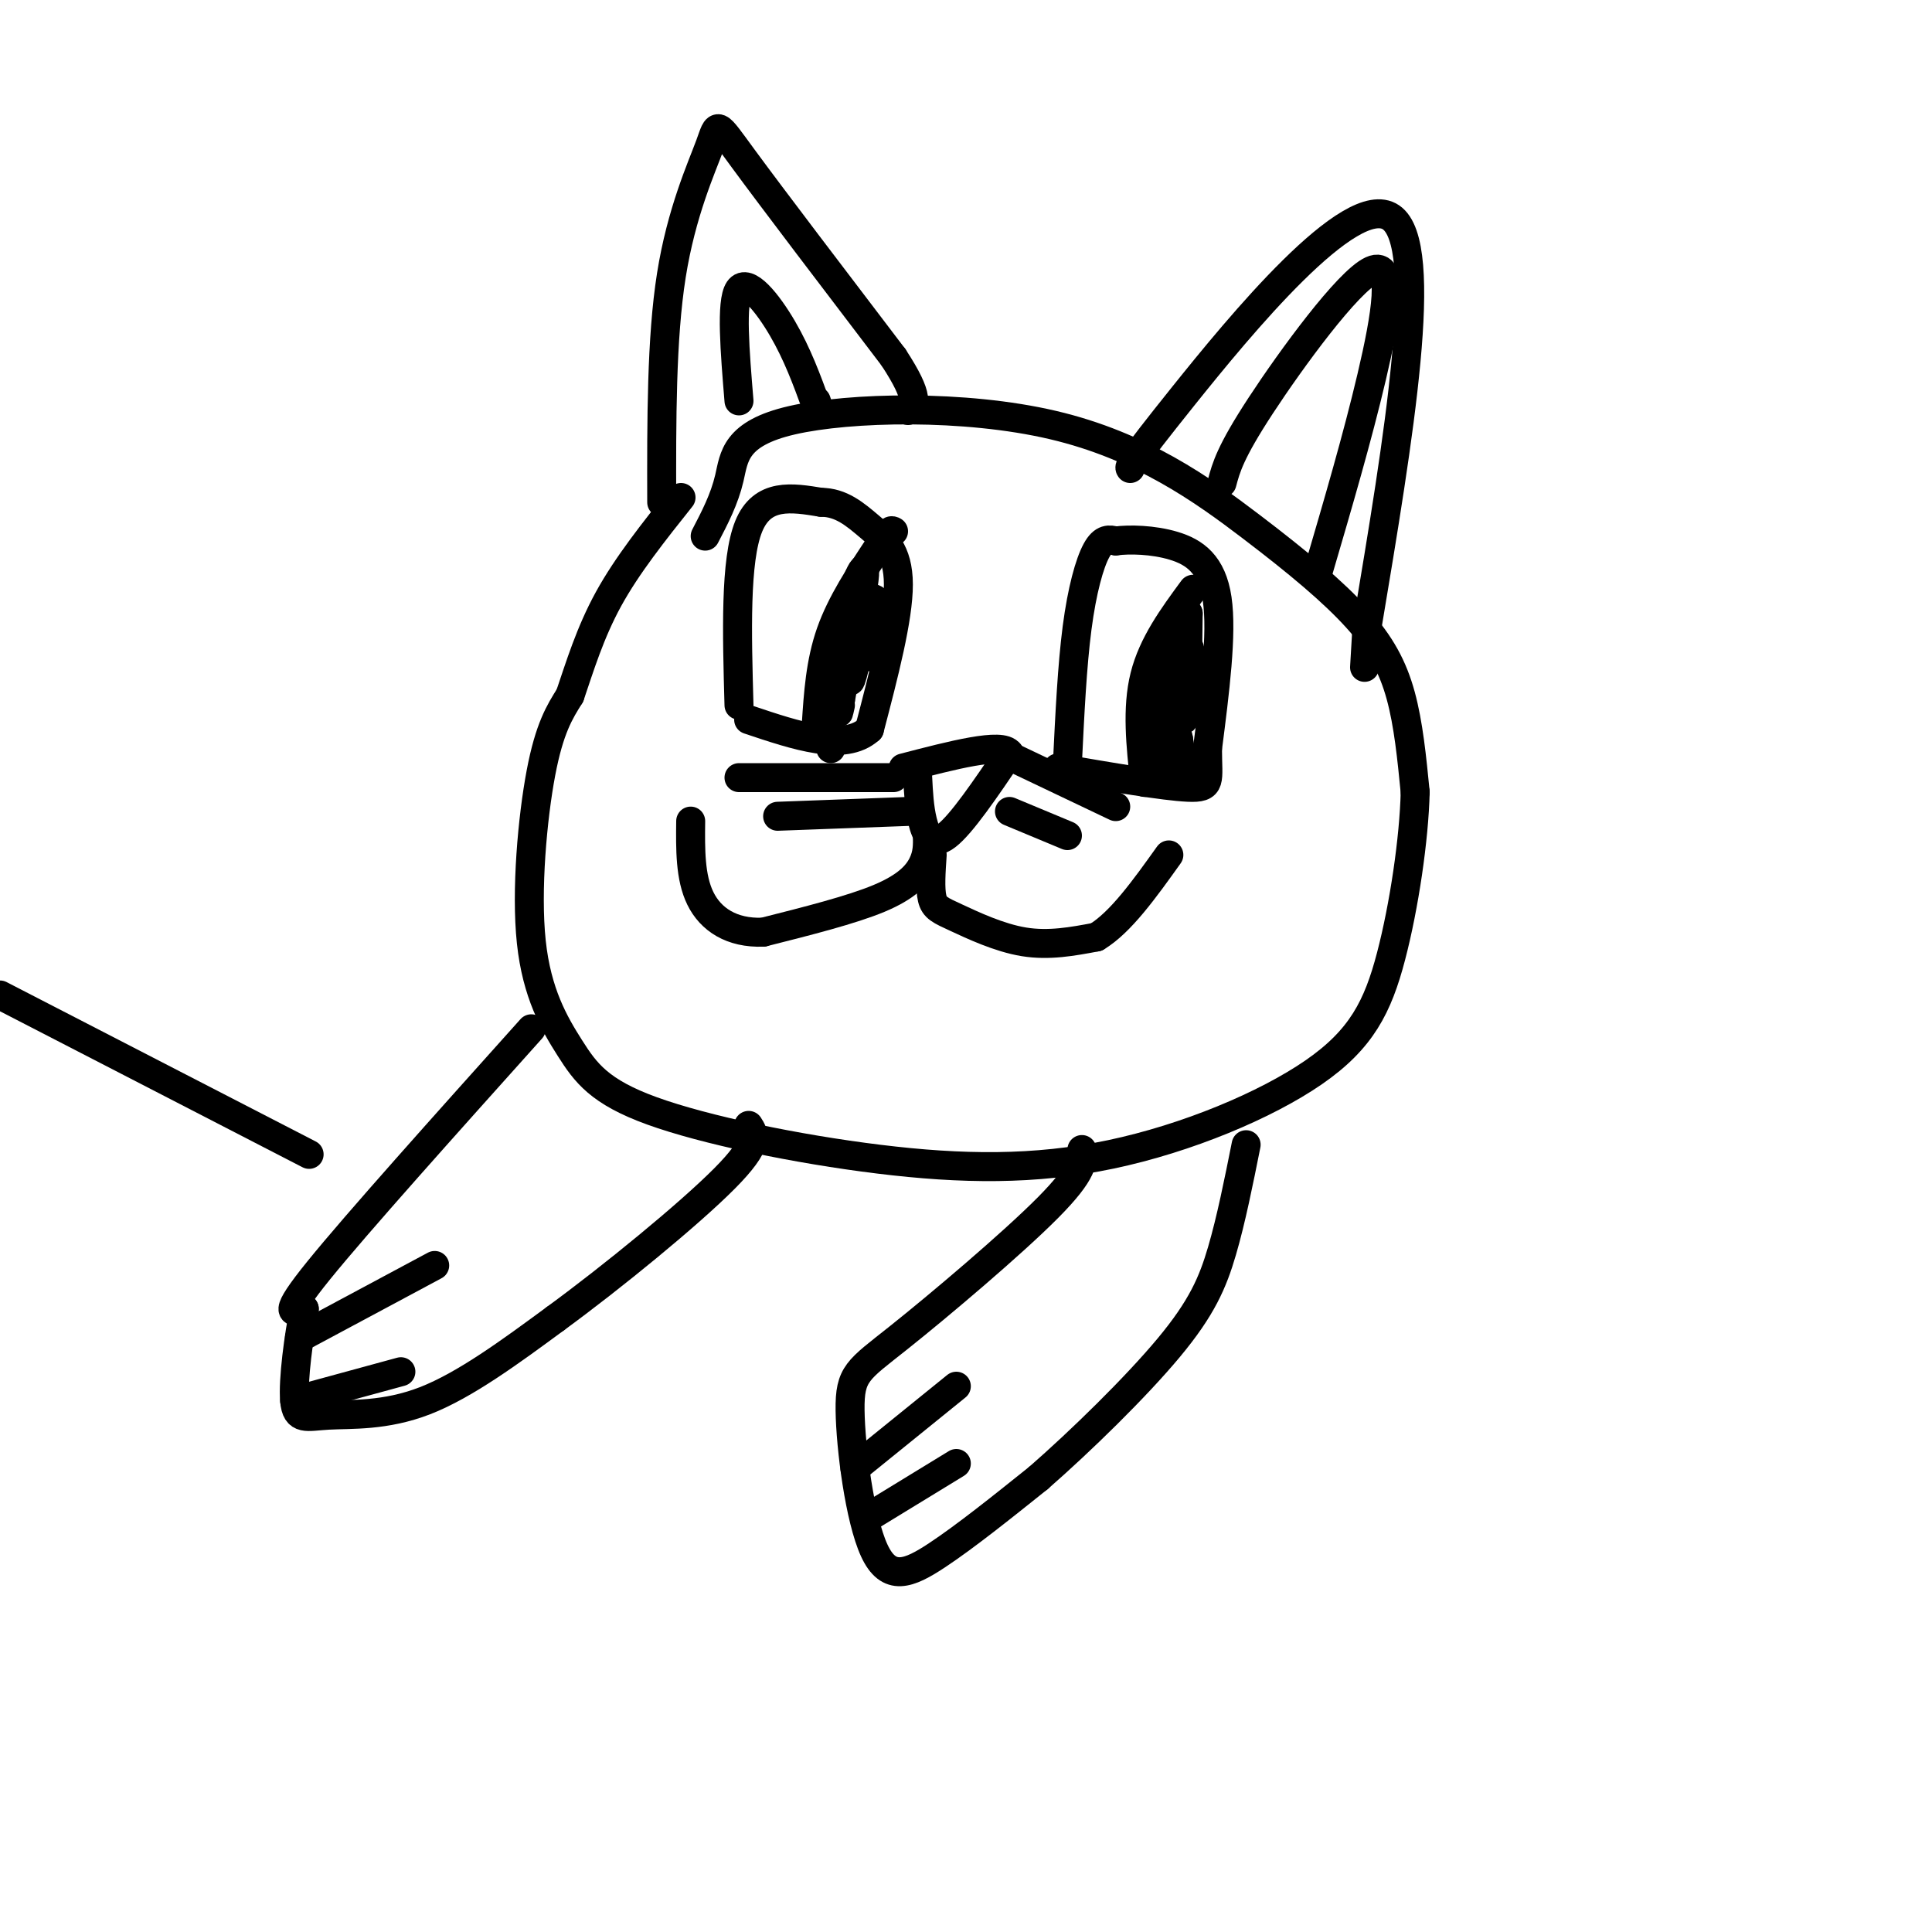 <svg viewBox='0 0 400 400' version='1.1' xmlns='http://www.w3.org/2000/svg' xmlns:xlink='http://www.w3.org/1999/xlink'><g fill='none' stroke='rgb(0,0,0)' stroke-width='6' stroke-linecap='round' stroke-linejoin='round'><path d='M146,111c1.989,-3.819 3.979,-7.637 5,-12c1.021,-4.363 1.075,-9.269 13,-12c11.925,-2.731 35.723,-3.287 54,1c18.277,4.287 31.033,13.417 41,21c9.967,7.583 17.145,13.618 22,19c4.855,5.382 7.387,10.109 9,16c1.613,5.891 2.306,12.945 3,20'/><path d='M293,164c-0.221,9.602 -2.275,23.606 -5,34c-2.725,10.394 -6.121,17.178 -16,24c-9.879,6.822 -26.240,13.683 -42,17c-15.760,3.317 -30.920,3.091 -48,1c-17.080,-2.091 -36.079,-6.046 -47,-10c-10.921,-3.954 -13.762,-7.905 -17,-13c-3.238,-5.095 -6.872,-11.333 -8,-22c-1.128,-10.667 0.249,-25.762 2,-35c1.751,-9.238 3.875,-12.619 6,-16'/><path d='M118,144c2.044,-6.000 4.156,-13.000 8,-20c3.844,-7.000 9.422,-14.000 15,-21'/><path d='M137,104c-0.036,-16.964 -0.071,-33.929 2,-47c2.071,-13.071 6.250,-22.250 8,-27c1.750,-4.750 1.071,-5.071 7,3c5.929,8.071 18.464,24.536 31,41'/><path d='M185,74c5.667,8.667 4.333,9.833 3,11'/><path d='M153,83c-0.844,-10.244 -1.689,-20.489 0,-23c1.689,-2.511 5.911,2.711 9,8c3.089,5.289 5.044,10.644 7,16'/><path d='M169,84c1.167,2.500 0.583,0.750 0,-1'/><path d='M234,97c-0.244,-0.333 -0.489,-0.667 11,-15c11.489,-14.333 34.711,-42.667 43,-37c8.289,5.667 1.644,45.333 -5,85'/><path d='M283,130c-0.833,14.167 -0.417,7.083 0,0'/><path d='M253,100c0.845,-3.179 1.690,-6.357 8,-16c6.310,-9.643 18.083,-25.750 23,-28c4.917,-2.250 2.976,9.357 0,22c-2.976,12.643 -6.988,26.321 -11,40'/><path d='M153,146c-0.417,-15.000 -0.833,-30.000 2,-37c2.833,-7.000 8.917,-6.000 15,-5'/><path d='M170,104c4.155,0.000 7.042,2.500 10,5c2.958,2.500 5.988,5.000 6,12c0.012,7.000 -2.994,18.500 -6,30'/><path d='M180,151c-5.167,4.667 -15.083,1.333 -25,-2'/><path d='M169,150c0.417,-6.417 0.833,-12.833 3,-19c2.167,-6.167 6.083,-12.083 10,-18'/><path d='M182,113c2.167,-3.500 2.583,-3.250 3,-3'/><path d='M172,155c-0.476,-3.851 -0.952,-7.702 0,-13c0.952,-5.298 3.333,-12.042 4,-11c0.667,1.042 -0.381,9.869 0,10c0.381,0.131 2.190,-8.435 4,-17'/><path d='M180,124c0.463,1.051 -0.381,12.179 0,12c0.381,-0.179 1.987,-11.663 1,-12c-0.987,-0.337 -4.568,10.475 -6,13c-1.432,2.525 -0.716,-3.238 0,-9'/><path d='M175,128c1.226,-5.083 4.292,-13.292 4,-9c-0.292,4.292 -3.940,21.083 -5,25c-1.060,3.917 0.470,-5.042 2,-14'/><path d='M178,122c0.000,0.000 -4.000,23.000 -4,23'/><path d='M174,145c-0.667,4.000 -0.333,2.500 0,1'/><path d='M221,158c0.489,-10.089 0.978,-20.178 2,-28c1.022,-7.822 2.578,-13.378 4,-16c1.422,-2.622 2.711,-2.311 4,-2'/><path d='M231,112c2.774,-0.369 7.708,-0.292 12,1c4.292,1.292 7.940,3.798 9,11c1.060,7.202 -0.470,19.101 -2,31'/><path d='M250,155c0.000,6.778 1.000,8.222 -4,8c-5.000,-0.222 -16.000,-2.111 -27,-4'/><path d='M237,162c-0.833,-7.667 -1.667,-15.333 0,-22c1.667,-6.667 5.833,-12.333 10,-18'/><path d='M241,158c-1.083,2.667 -2.167,5.333 -2,2c0.167,-3.333 1.583,-12.667 3,-22'/><path d='M242,138c0.405,-5.214 -0.083,-7.250 0,-4c0.083,3.250 0.738,11.786 1,12c0.262,0.214 0.131,-7.893 0,-16'/><path d='M243,131c-0.417,9.083 -0.833,18.167 -1,18c-0.167,-0.167 -0.083,-9.583 0,-19'/><path d='M242,130c0.622,0.911 2.178,12.689 3,14c0.822,1.311 0.911,-7.844 1,-17'/><path d='M246,127c-0.254,3.663 -1.388,21.322 -1,22c0.388,0.678 2.297,-15.625 1,-15c-1.297,0.625 -5.799,18.179 -7,23c-1.201,4.821 0.900,-3.089 3,-11'/><path d='M242,146c1.178,1.444 2.622,10.556 3,13c0.378,2.444 -0.311,-1.778 -1,-6'/><path d='M244,153c-0.333,0.800 -0.667,5.800 -1,6c-0.333,0.200 -0.667,-4.400 -1,-9'/><path d='M190,161c0.156,3.089 0.311,6.178 1,9c0.689,2.822 1.911,5.378 5,3c3.089,-2.378 8.044,-9.689 13,-17'/><path d='M209,156c-1.500,-2.333 -11.750,0.333 -22,3'/><path d='M192,173c0.044,1.911 0.089,3.822 -1,6c-1.089,2.178 -3.311,4.622 -9,7c-5.689,2.378 -14.844,4.689 -24,7'/><path d='M158,193c-6.533,0.244 -10.867,-2.644 -13,-7c-2.133,-4.356 -2.067,-10.178 -2,-16'/><path d='M193,177c-0.238,3.506 -0.476,7.012 0,9c0.476,1.988 1.667,2.458 5,4c3.333,1.542 8.810,4.155 14,5c5.190,0.845 10.095,-0.077 15,-1'/><path d='M227,194c5.000,-3.000 10.000,-10.000 15,-17'/><path d='M185,161c0.000,0.000 -32.000,0.000 -32,0'/><path d='M188,168c0.000,0.000 -27.000,1.000 -27,1'/><path d='M210,157c0.000,0.000 21.000,10.000 21,10'/><path d='M209,168c0.000,0.000 12.000,5.000 12,5'/><path d='M110,213c-18.083,20.167 -36.167,40.333 -44,50c-7.833,9.667 -5.417,8.833 -3,8'/><path d='M63,271c-1.108,5.365 -2.380,14.778 -2,19c0.380,4.222 2.410,3.252 7,3c4.590,-0.252 11.740,0.214 20,-3c8.260,-3.214 17.630,-10.107 27,-17'/><path d='M115,273c11.756,-8.600 27.644,-21.600 35,-29c7.356,-7.400 6.178,-9.200 5,-11'/><path d='M62,277c0.000,0.000 28.000,-15.000 28,-15'/><path d='M61,290c0.000,0.000 22.000,-6.000 22,-6'/><path d='M224,238c0.227,2.243 0.454,4.485 -7,12c-7.454,7.515 -22.588,20.301 -31,27c-8.412,6.699 -10.100,7.311 -10,15c0.100,7.689 1.988,22.455 5,29c3.012,6.545 7.146,4.870 13,1c5.854,-3.870 13.427,-9.935 21,-16'/><path d='M215,306c8.762,-7.655 20.167,-18.792 27,-27c6.833,-8.208 9.095,-13.488 11,-20c1.905,-6.512 3.452,-14.256 5,-22'/><path d='M177,304c0.000,0.000 21.000,-17.000 21,-17'/><path d='M180,314c0.000,0.000 18.000,-11.000 18,-11'/><path d='M0,206c0.000,0.000 64.000,33.000 64,33'/></g>
</svg>